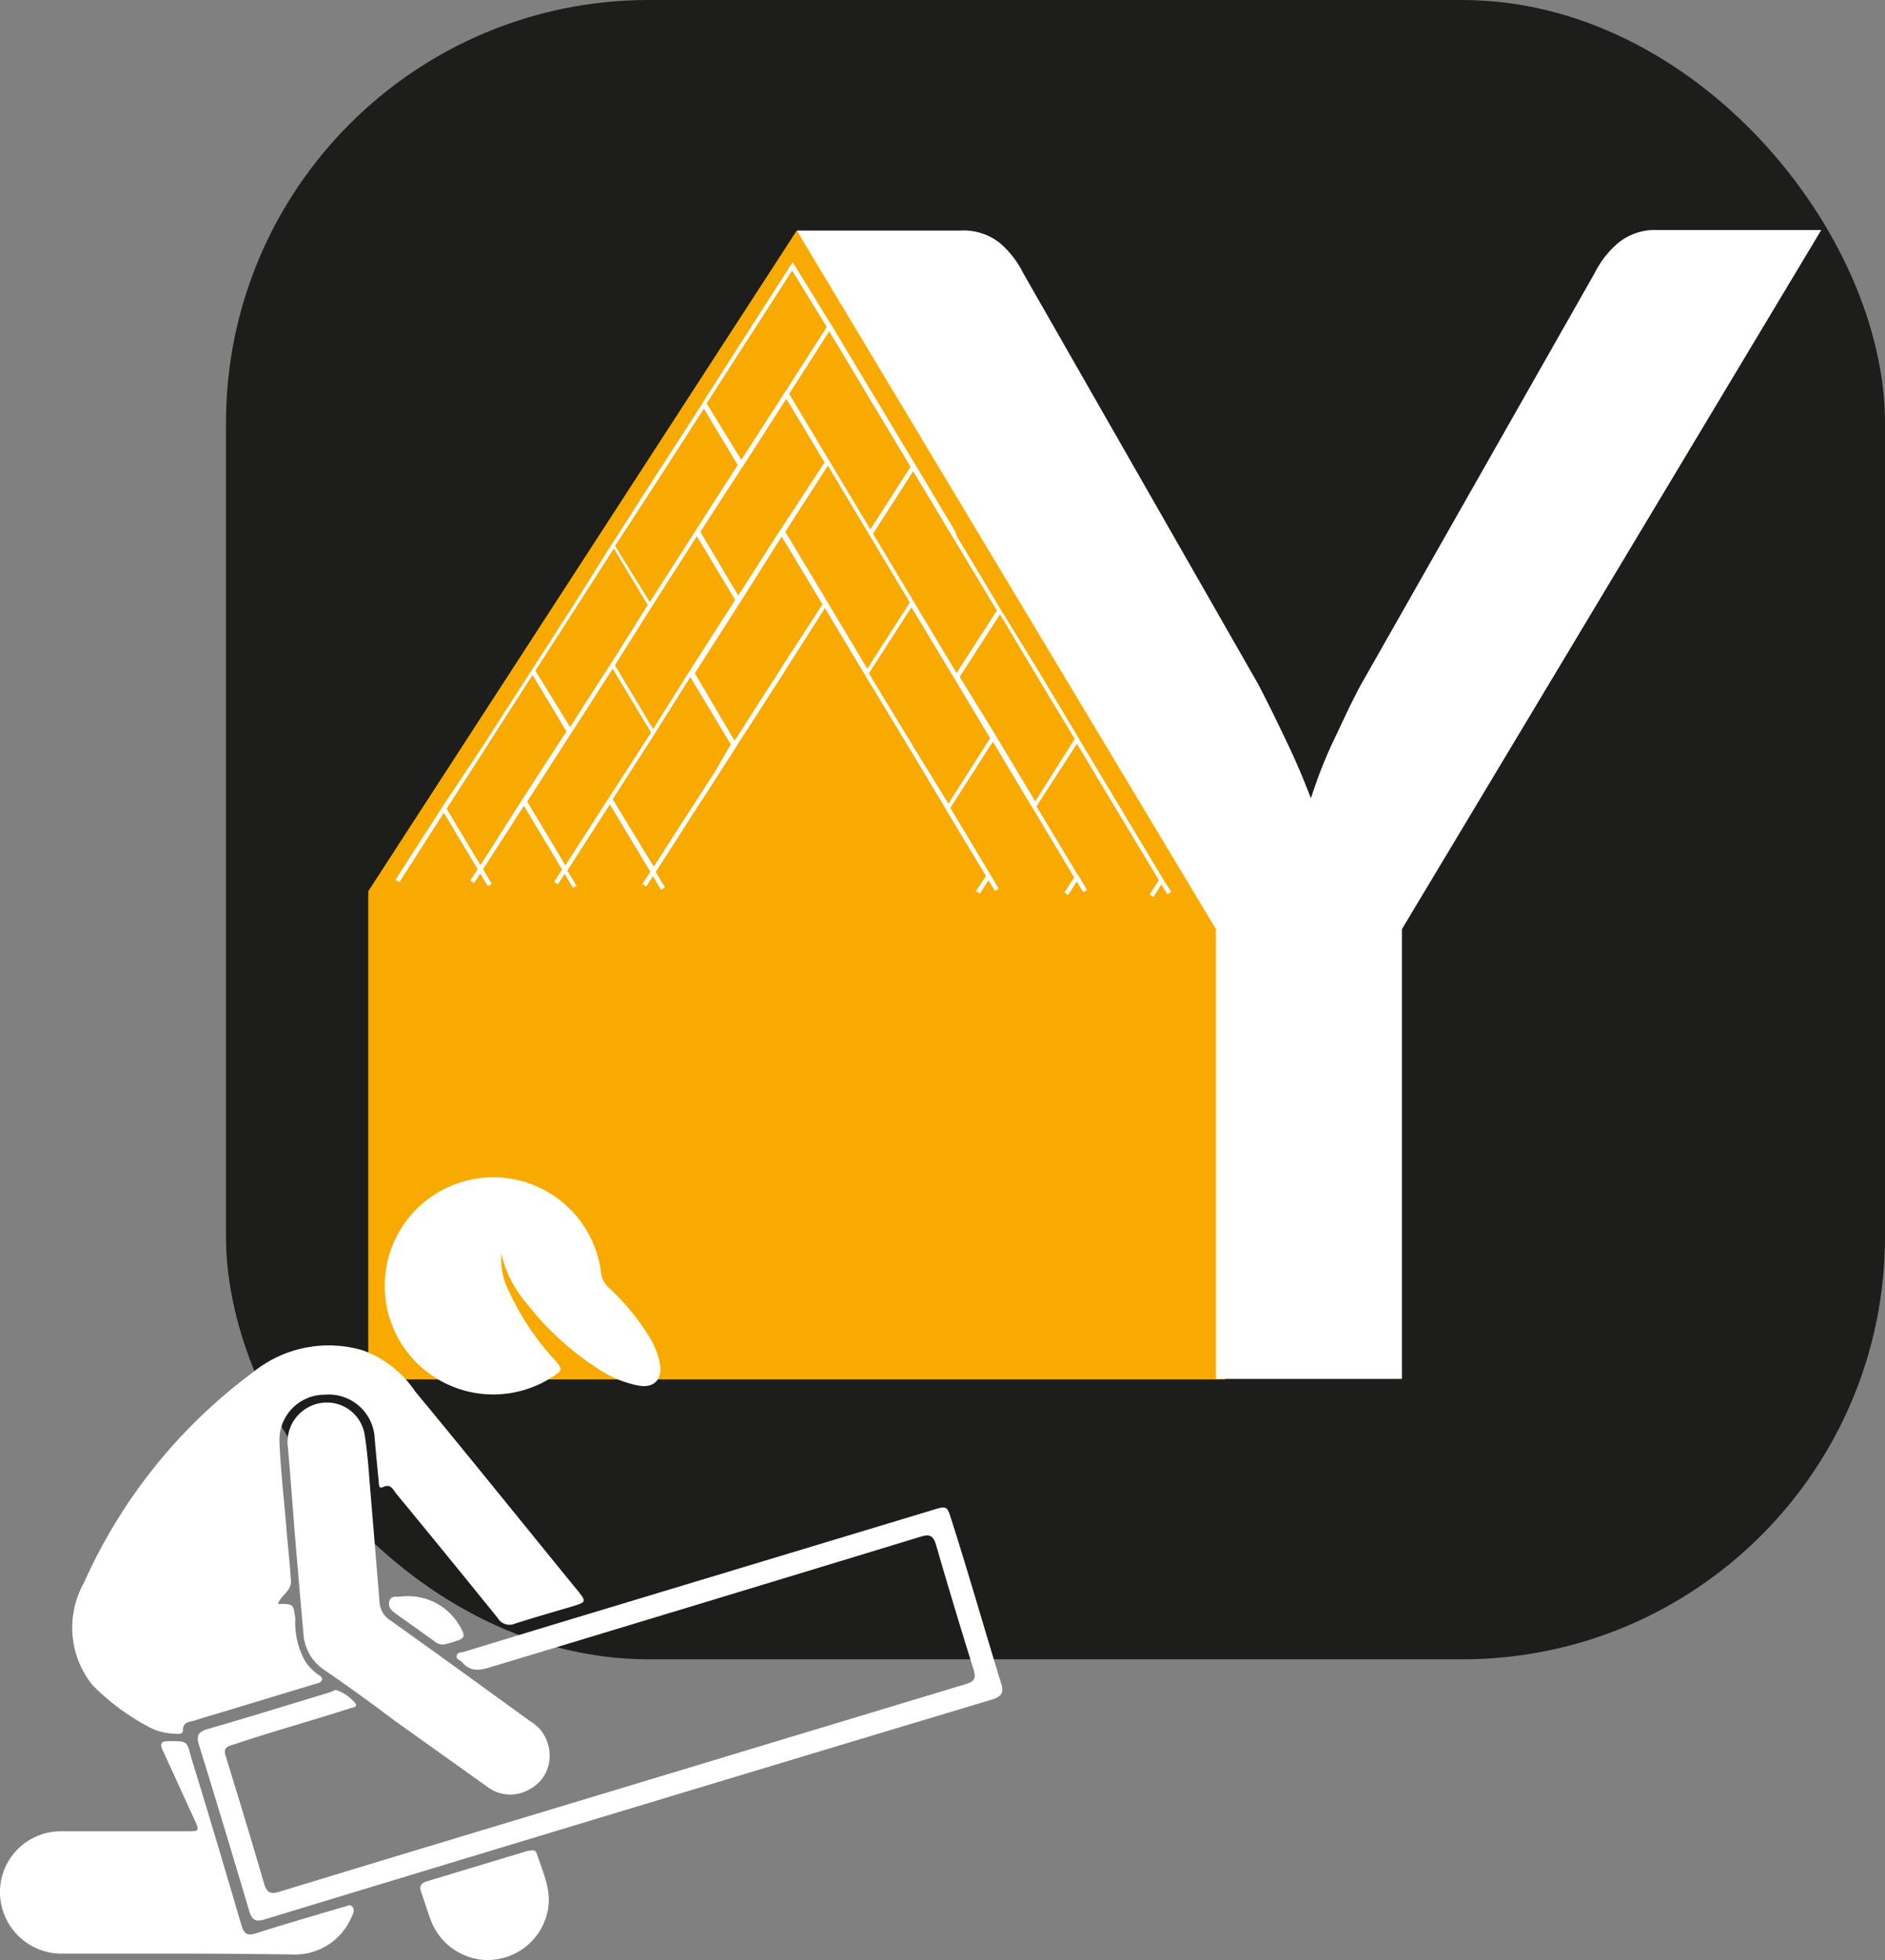 <svg xmlns="http://www.w3.org/2000/svg" viewBox="0 0 108.52 112.82"><rect x="0" y="0" width="108.52" height="112.82" fill="#808080" stroke="none"/><defs><style>.cls-1{fill:#1d1d1b;}.cls-2{fill:#f8aa00;}.cls-3{fill:#fff;}</style></defs><g id="Layer_2" data-name="Layer 2"><g id="Layer_1-2" data-name="Layer 1"><rect class="cls-1" x="13.01" width="95.51" height="95.51" rx="24.34"/><polygon class="cls-2" points="70.54 51.3 70.54 79.4 21.2 79.4 21.2 51.3 45.87 13.27 70.54 51.3"/><path class="cls-3" d="M80.71,53.48V79.37H70V53.48L45.87,13.27h9.41a3.4,3.4,0,0,1,2.25.69,5.47,5.47,0,0,1,1.37,1.75L72.44,39.39c.62,1.19,1.17,2.33,1.68,3.4s.95,2.12,1.35,3.16a27.25,27.25,0,0,1,1.24-3.19c.49-1,1-2.18,1.65-3.37L91.81,15.71A5.51,5.51,0,0,1,93.14,14a3.33,3.33,0,0,1,2.25-.76h9.46Z"/><path class="cls-3" d="M67,50.67l-.15-.25L64.62,46.7l-.15-.25-2.33-3.88L62,42.32l-2.2-3.67h0l-.15-.25-2-3.25-.15-.25-2.43-4.06L55,30.6l-2.23-3.73-.15-.24-2.33-3.89-.15-.24-2.2-3.67h0l-.15-.24-2-3.25-.15-.25-.16.24-2.31,3.6-.16.25h0L40.57,23l-.15.25-2.35,3.64h0l-.16.24-2.56,4-.16.24h0l-2,3.19-.15.24-2.32,3.6-.16.25-2.45,3.8-.15.25L25.56,46.3l-.16.25-2.63,4.09.22.14,2.56-4,1.95,3.25-.43.66.22.14.36-.55.44.73.22-.13-.5-.85,2.35-3.65,2.2,3.67-.46.71.22.14.39-.6.47.79L33.2,51l-.54-.89,2.45-3.81,2.33,3.88-.46.71.22.14.39-.6.47.79.22-.14-.53-.89L38,49.8l2.08-3.24h0l.16-.25.94-1.45s.9-1.41.91-1.41l.2-.32.16-.25.23-.37.65-1,1.46-2.27.22-.33.15-.25L47.49,35l2.23,3.72.15.25L52.31,43l.15.25,1.95,3.25.14.25,2.21,3.67-.57.87.22.15.5-.77.37.61.22-.13-.44-.73-.15-.25-2.2-3.67,2.45-3.81,2.2,3.68.15.24,2.33,3.89-.56.87.21.15.5-.78.37.62.22-.13-.43-.73L62,50.29l-2.33-3.88L62,42.81l2.33,3.88h0l.15.25,2.24,3.72-.54.83.22.14.46-.72.34.57.23-.14ZM54.8,30.84l.15.25h0l2.44,4.05-2.32,3.6-2.43-4.05-.15-.25h0l-2.23-3.72,2.31-3.6Zm-4.86-8.1.15.25,2.33,3.88-2.31,3.6-2.33-3.88-.15-.25-2.2-3.67,2.31-3.6Zm-9.62,7.87L42.66,27h0l.16-.24,2.45-3.81,2.2,3.67L45,30.39h0l-.16.24-2.34,3.65Zm2,3.92-2.56,4-.16.25-2,3.19-2.2-3.68,2-3.18.16-.25,2.56-4Zm.81-15.12.16-.24,2.31-3.6,2,3.25-2.31,3.6-.16.24-2.45,3.81-2-3.25Zm-5.11,8h0l.16-.25,2.34-3.64,1.95,3.24-2.34,3.65-.16.25-2.56,4-2-3.24ZM33.14,35l.15-.24,2.05-3.19,1.95,3.25-2,3.19-.16.24h0l-2.31,3.6-2-3.25Zm-3,10.9-.15.24L27.66,49.8l-1.95-3.25,2.35-3.65.15-.24,2.45-3.81,1.95,3.25ZM35,46l-2.45,3.81-2.2-3.67,2.45-3.81.16-.24,2.31-3.6,2.21,3.67h0l-2.32,3.6Zm6.18-1.61-1.07,1.66-.16.24-2.15,3.34-.16.26L35.27,46l2.32-3.6.15-.25h0l2-3.18,2.08,3.46.25.42Zm6.2-9.65L45,38.41l-.15.25-.52.8-1,1.55-.93,1.46-.11.16-.11-.18L40,38.75l2.56-4h0l.16-.25L45,30.88l2.33,3.88Zm.31,0-.15-.25-2.33-3.88,2.45-3.81L50,30.71l.15.25,2.23,3.72-2.45,3.81Zm6.91,11.52-2-3.25-.15-.25-2.43-4,2.45-3.81L54.91,39l.15.25L57,42.49Zm5-.13-2.2-3.67-.15-.25-2-3.25,2.32-3.6,1.94,3.25.15.25,2.21,3.67Z"/><path class="cls-3" d="M47.34,42.83l0,.05v0Z"/><g id="_7y5w7D.tif" data-name="7y5w7D.tif"><path class="cls-3" d="M16,92.32c.91,0,.88,0,1,.84a4.59,4.59,0,0,0,.58,2.48,3.08,3.08,0,0,0,.71.73c.11.08.28.15.25.31s-.22.2-.37.24l-5.18,1.57c-.59.18-1.19.35-1.78.54-.3.09-.69.07-.68.58,0,.24-.32.2-.51.18a3.31,3.31,0,0,1-1.55-.44A13.25,13.25,0,0,1,5.33,97a5.27,5.27,0,0,1-.5-5.89A30.55,30.55,0,0,1,14.55,79a6.92,6.92,0,0,1,6.35-1.27,6.17,6.17,0,0,1,3,2.36c3.15,3.8,6.24,7.65,9.36,11.47.5.62.49.66-.26.89-1.12.33-2.23.65-3.34,1a.78.78,0,0,1-1-.31q-2.91-3.6-5.86-7.18c-.18-.23-.3-.58-.76-.36-.26.12-.22-.2-.24-.36-.08-.81-.16-1.63-.23-2.45a2.65,2.65,0,0,0-2.89-2.51A2.6,2.6,0,0,0,16.09,83c.07,1.69.27,3.39.41,5.09.08,1,.2,2,.25,2.93C16.77,91.57,16.18,91.82,16,92.32Z"/><path class="cls-3" d="M28.86,72.15a4.15,4.15,0,0,0,.47,2.24,15.23,15.23,0,0,0,2.56,3.84c.53.6.52.64-.14,1.06a6.25,6.25,0,1,1,2.85-6.05,1.36,1.36,0,0,0,.44.87,13.41,13.41,0,0,1,2.33,2.82A4.65,4.65,0,0,1,38,78.54c.13.87-.35,1.36-1.21,1.22a6.31,6.31,0,0,1-2.47-1.05A16.59,16.59,0,0,1,30.3,75,6.58,6.58,0,0,1,28.86,72.15Z"/><path class="cls-3" d="M19.33,97.27a2.39,2.39,0,0,1,1.13.78c.16.21-.2.25-.33.29-1.2.38-2.41.75-3.62,1.11s-2.11.65-3.17,1c-.4.11-.46.28-.34.65.75,2.43,1.49,4.87,2.2,7.31.16.53.36.64.88.48,5.62-1.72,11.25-3.41,16.87-5.11q11.32-3.42,22.64-6.84c.54-.16.61-.36.45-.87q-1.11-3.55-2.15-7.14c-.15-.51-.34-.65-.88-.48q-12.24,3.73-24.47,7.42c-.68.2-1.35.5-1.93-.19-.11-.13-.37-.17-.32-.38s.26-.17.41-.22l4.2-1.28,22.75-6.87c.87-.27.87-.27,1.14.6,1,3.13,1.89,6.26,2.85,9.38.17.53,0,.74-.48.9q-21,6.31-41.93,12.67c-.54.17-.73,0-.88-.47q-1.42-4.8-2.89-9.56c-.17-.55-.06-.76.5-.93,2.33-.67,4.65-1.39,7-2.1Z"/><path class="cls-3" d="M31.64,101A2.14,2.14,0,0,1,30.47,103a2.18,2.18,0,0,1-2.44-.17L22.66,99c-1.32-1-2.61-1.93-3.95-2.85a2.71,2.71,0,0,1-1.24-2.09c-.17-1.94-.34-3.87-.5-5.81-.13-1.63-.25-3.27-.39-4.91a2.27,2.27,0,0,1,1.94-2.59A2.2,2.2,0,0,1,21,82.63c.18,1.12.24,2.27.34,3.4l.51,6.17a1.34,1.34,0,0,0,.64,1.08c2.68,1.91,5.34,3.84,8,5.77A2.27,2.27,0,0,1,31.64,101Z"/><path class="cls-3" d="M10.24,112.45H3.67a3.55,3.55,0,0,1-3.59-2.79,3.5,3.5,0,0,1,3.36-4.25c2.43,0,4.85,0,7.28,0,.78,0,.78,0,.45-.73-.6-1.29-1.18-2.59-1.78-3.88-.22-.46-.12-.59.38-.58,1,0,1,0,1.23.92,1,3.23,1.95,6.45,2.9,9.68.15.5.34.62.84.46,1.65-.53,3.3-1,5-1.51.18,0,.41-.22.56,0s0,.43-.08.62a3.54,3.54,0,0,1-3.37,2.11C14.61,112.47,12.42,112.45,10.24,112.45Z"/><path class="cls-3" d="M28.1,112.82a3.53,3.53,0,0,1-3.25-2.17c-.23-.58-.4-1.18-.61-1.76-.11-.32,0-.49.3-.59l5.86-1.77c.19,0,.41-.12.5.16.37,1.13.93,2.22.59,3.48A3.54,3.54,0,0,1,28.1,112.82Z"/><path class="cls-3" d="M25.63,94.64a.69.69,0,0,1-.62-.17l-2.2-1.57c-.25-.18-.49-.38-.4-.73s.42-.24.65-.27a3.44,3.44,0,0,1,3.43,1.73c.32.58.29.67-.36.87C25.92,94.57,25.71,94.62,25.63,94.64Z"/></g></g></g></svg>